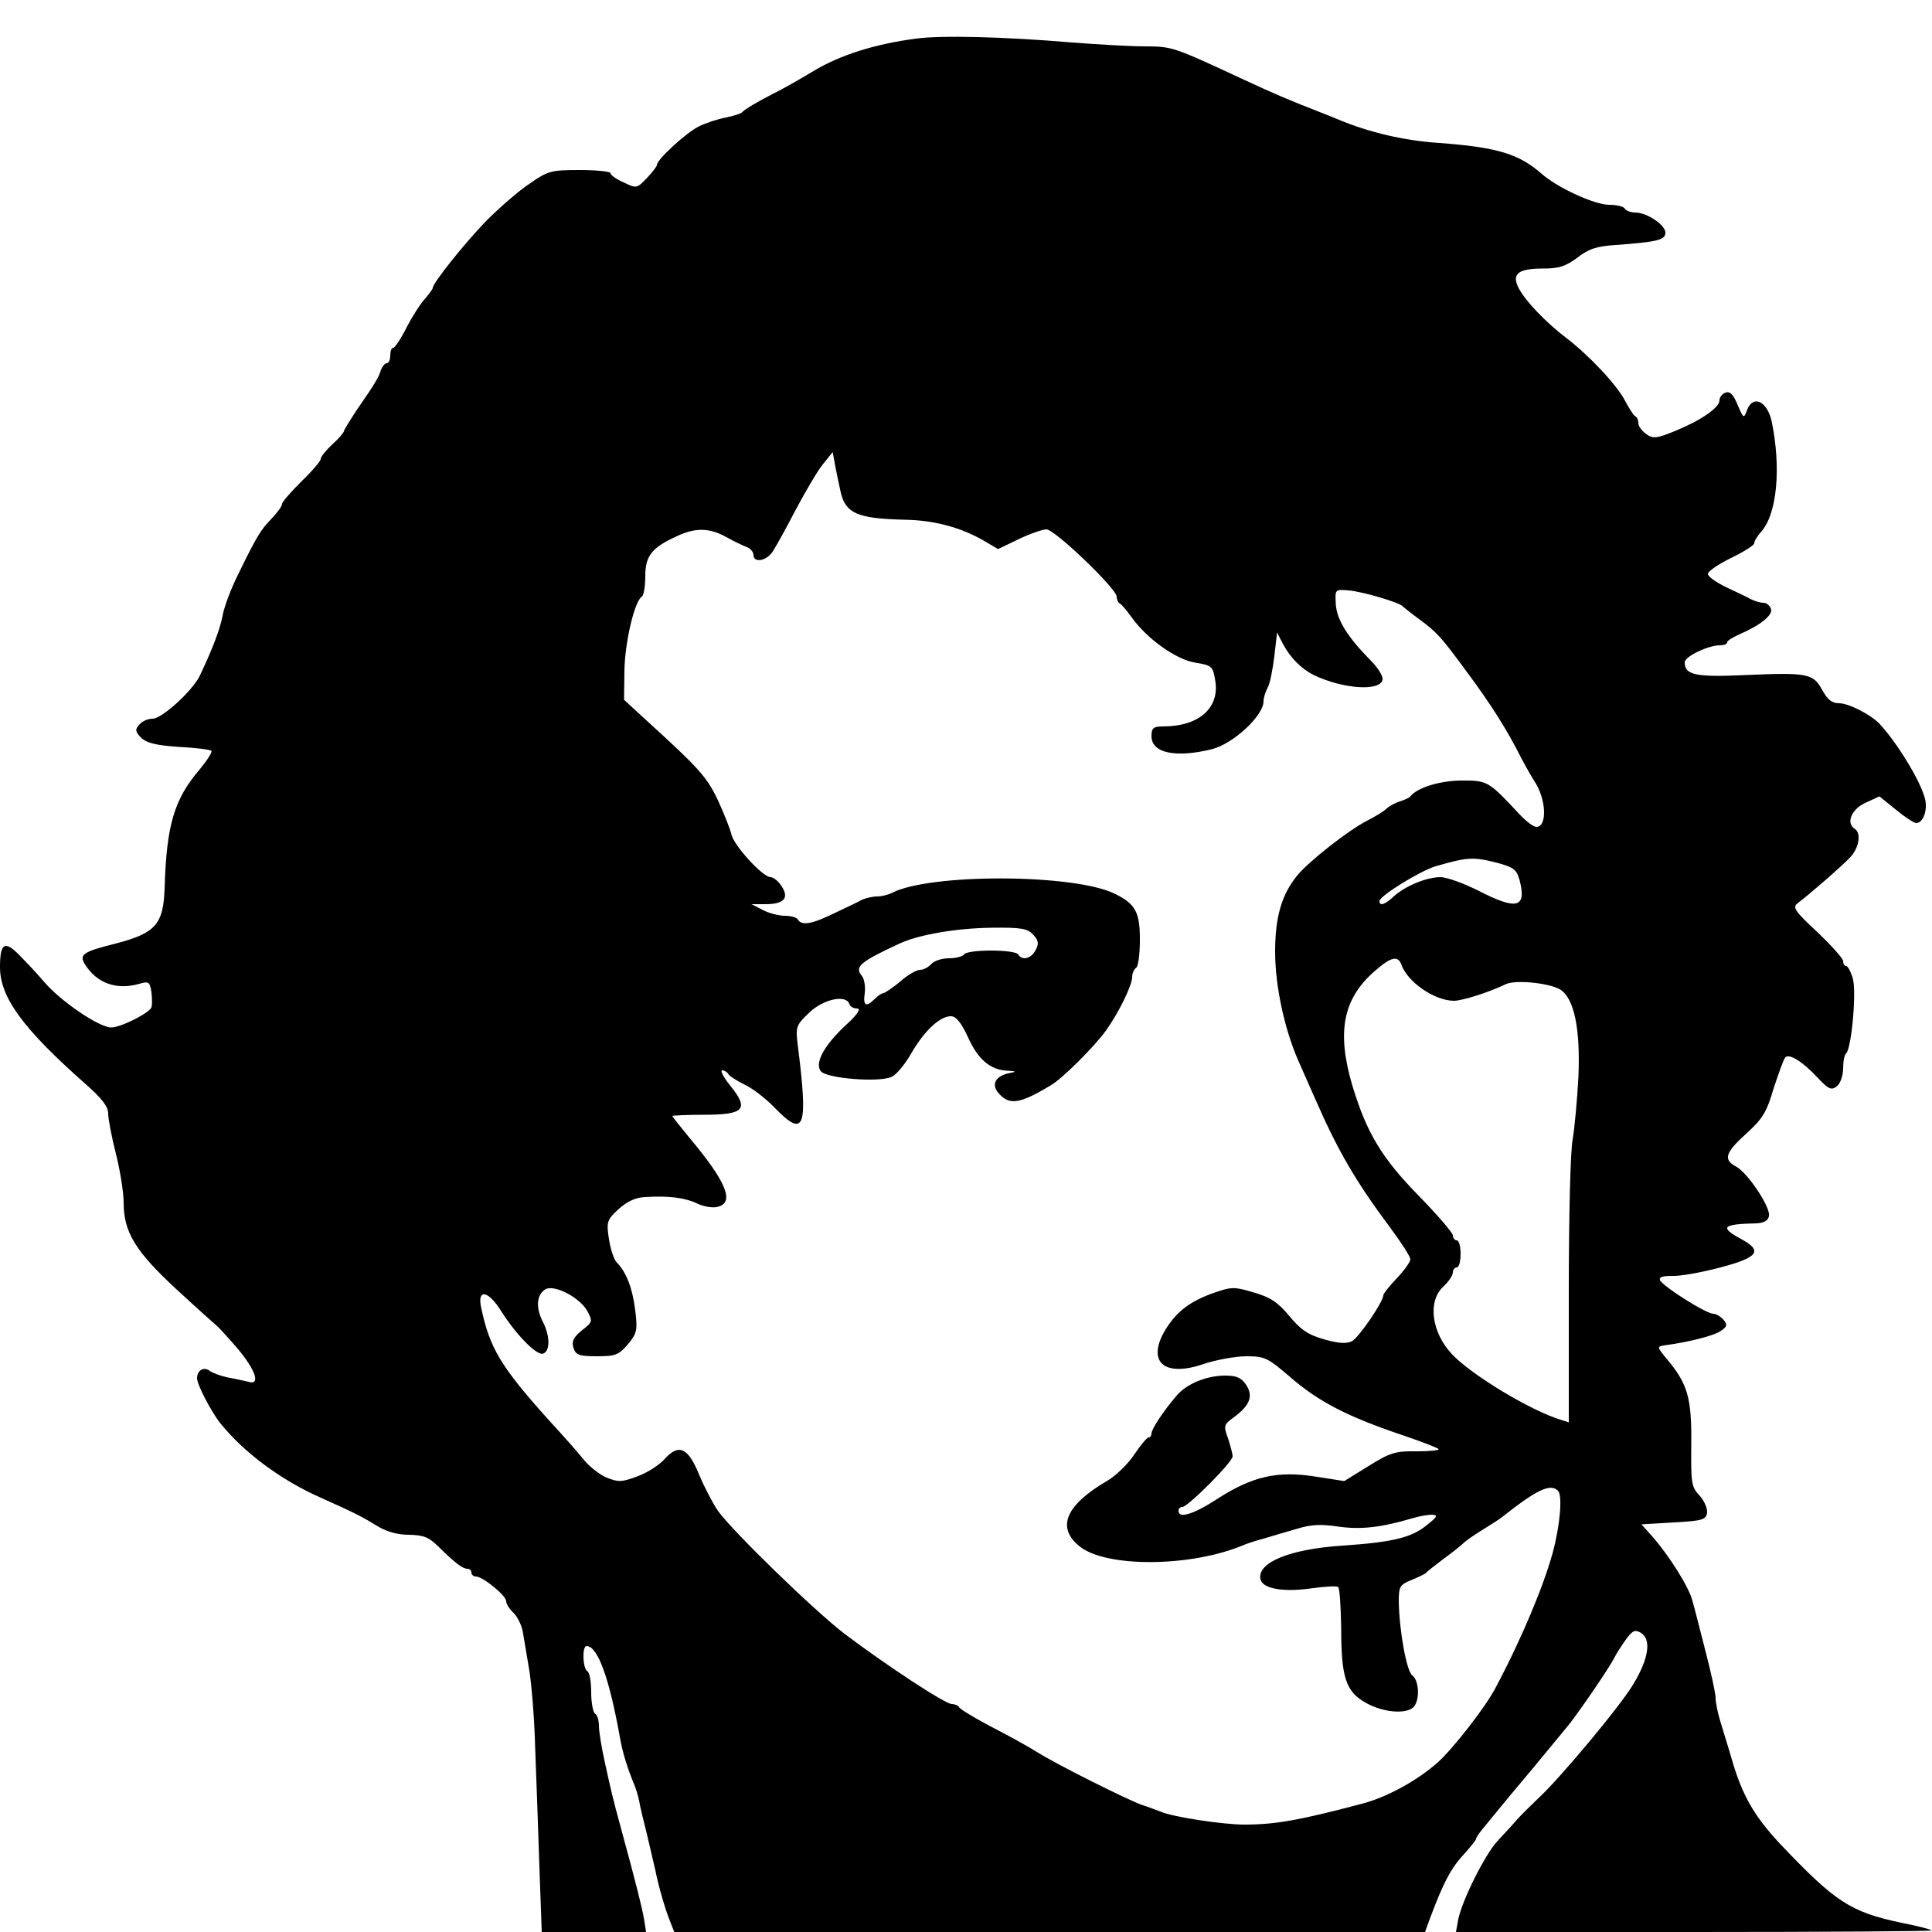 <?xml version="1.0" standalone="no"?>
<!DOCTYPE svg PUBLIC "-//W3C//DTD SVG 20010904//EN"
 "http://www.w3.org/TR/2001/REC-SVG-20010904/DTD/svg10.dtd">
<svg version="1.0" xmlns="http://www.w3.org/2000/svg"
 width="500pt" height="500pt" viewBox="0 0 500 500"
 preserveAspectRatio="xMidYMid meet">
<g transform="translate(0,500) scale(0.1,-0.1)"
fill="#000000" stroke="none">
<path d="M2370 4900 c-106 -14 -195 -42 -265 -84 -38 -23 -86 -50 -105 -59
-41 -21 -73 -40 -80 -48 -3 -3 -21 -9 -41 -13 -21 -4 -52 -14 -70 -23 -33 -16
-109 -86 -109 -100 0 -4 -12 -19 -26 -34 -26 -27 -27 -27 -60 -11 -19 8 -34
19 -34 24 0 4 -36 8 -79 8 -74 0 -83 -2 -130 -35 -29 -19 -79 -63 -113 -97
-58 -60 -138 -161 -138 -173 0 -3 -9 -15 -19 -27 -11 -11 -33 -45 -48 -74 -15
-30 -31 -54 -35 -54 -5 0 -8 -9 -8 -20 0 -11 -4 -20 -9 -20 -5 0 -11 -8 -15
-17 -6 -20 -15 -35 -64 -106 -17 -26 -32 -50 -32 -53 0 -3 -13 -19 -30 -34
-16 -15 -30 -32 -30 -38 0 -5 -22 -31 -50 -58 -27 -27 -50 -53 -50 -58 0 -6
-12 -22 -26 -37 -30 -31 -39 -46 -87 -144 -19 -38 -38 -88 -41 -109 -7 -35
-25 -83 -59 -155 -19 -39 -98 -111 -122 -111 -13 0 -28 -7 -35 -16 -11 -12
-10 -18 6 -34 14 -13 39 -19 97 -23 43 -2 80 -7 84 -10 3 -3 -11 -25 -30 -48
-66 -77 -86 -143 -91 -307 -3 -94 -23 -117 -127 -144 -84 -21 -95 -28 -79 -54
31 -49 82 -67 141 -50 24 7 27 5 31 -23 2 -17 2 -35 -1 -40 -11 -16 -81 -51
-104 -50 -32 1 -130 68 -172 117 -11 13 -37 42 -59 64 -43 46 -56 40 -56 -25
0 -78 59 -159 222 -303 42 -37 58 -58 58 -76 0 -14 9 -61 20 -104 11 -44 20
-100 20 -127 0 -76 31 -126 137 -224 52 -48 99 -90 103 -93 4 -3 28 -29 54
-59 48 -57 61 -97 29 -87 -10 2 -34 8 -53 11 -19 4 -40 12 -47 17 -15 12 -33
2 -33 -19 0 -16 36 -86 60 -116 60 -75 156 -147 260 -193 85 -38 107 -49 144
-72 26 -16 54 -24 85 -24 38 -1 51 -6 77 -32 42 -41 61 -56 74 -56 5 0 10 -4
10 -10 0 -5 5 -10 12 -10 17 0 78 -49 78 -64 0 -7 9 -21 19 -30 10 -10 21 -32
24 -49 3 -18 10 -60 16 -95 6 -34 14 -126 16 -205 3 -78 8 -217 11 -310 l6
-167 135 0 135 0 -5 32 c-5 29 -19 87 -59 233 -24 88 -27 103 -42 171 -9 40
-16 83 -16 97 0 14 -4 29 -10 32 -5 3 -10 28 -10 55 0 27 -4 52 -10 55 -12 7
-14 65 -2 65 29 0 59 -83 87 -240 6 -34 18 -74 35 -115 5 -11 11 -31 14 -45 2
-14 12 -54 21 -90 8 -36 18 -76 21 -90 8 -41 26 -103 38 -132 l11 -28 971 0
972 0 12 33 c36 97 56 134 92 172 15 17 28 33 28 36 0 3 8 15 18 27 9 11 24
29 32 39 8 10 50 61 94 113 43 52 86 104 95 115 25 31 105 147 119 175 7 14
22 36 32 50 16 21 22 23 37 14 27 -17 20 -66 -19 -131 -34 -58 -194 -249 -249
-299 -17 -16 -41 -40 -53 -53 -11 -13 -34 -38 -50 -55 -33 -35 -92 -154 -102
-203 l-6 -33 617 0 c340 0 616 2 614 4 -2 3 -38 12 -79 20 -131 28 -170 53
-314 205 -67 72 -98 126 -125 221 -7 25 -20 65 -27 89 -8 25 -14 54 -14 66 0
13 -12 67 -26 121 -14 55 -29 114 -34 131 -8 34 -60 117 -105 168 l-27 30 84
5 c74 4 83 7 86 25 1 11 -7 31 -20 45 -21 22 -22 33 -21 134 1 119 -9 155 -65
221 -23 28 -24 30 -6 33 68 9 132 26 148 38 16 11 17 16 6 29 -7 8 -19 15 -26
15 -19 0 -132 72 -138 87 -3 8 7 11 32 11 20 -1 76 9 125 22 98 26 110 43 52
74 -55 30 -48 38 40 40 20 1 31 7 33 19 5 22 -55 112 -85 128 -34 18 -28 36
26 85 42 38 53 55 71 117 13 39 26 76 30 80 10 12 46 -11 85 -53 28 -30 35
-32 49 -21 9 7 16 28 16 46 0 17 3 35 8 39 14 15 27 160 17 194 -5 17 -13 32
-17 32 -5 0 -8 6 -8 13 0 6 -30 40 -67 75 -59 55 -65 64 -50 75 29 22 109 91
133 116 25 24 32 65 14 76 -23 15 -9 50 27 67 l37 17 42 -34 c23 -19 47 -35
53 -35 19 0 31 36 22 66 -13 47 -73 144 -117 191 -23 24 -80 53 -104 53 -19 0
-30 9 -44 34 -23 43 -38 46 -198 39 -130 -6 -158 0 -158 33 0 15 61 44 91 44
11 0 19 3 19 8 0 4 15 13 33 21 53 23 87 50 80 66 -3 8 -11 15 -19 15 -8 0
-22 4 -32 9 -9 5 -38 19 -64 31 -27 13 -48 28 -48 35 0 6 27 25 60 41 33 16
60 33 60 38 0 6 8 19 18 30 41 46 52 165 27 286 -12 53 -49 69 -64 28 -8 -22
-9 -21 -24 14 -11 27 -20 36 -31 32 -9 -3 -16 -12 -16 -20 0 -19 -48 -52 -114
-79 -49 -20 -58 -21 -76 -8 -11 8 -20 20 -20 28 0 7 -3 15 -7 17 -5 2 -16 20
-27 40 -20 40 -93 118 -152 163 -54 41 -106 96 -123 128 -20 38 -3 52 62 52
42 0 59 6 89 28 29 23 51 30 100 33 108 8 128 13 128 32 0 20 -48 52 -78 52
-12 0 -24 5 -27 10 -3 6 -22 10 -41 10 -37 0 -133 44 -174 80 -59 52 -116 69
-265 80 -91 6 -180 27 -260 60 -16 7 -40 16 -52 21 -77 30 -117 47 -203 87
-172 80 -177 82 -247 82 -37 0 -122 5 -188 10 -175 15 -342 19 -405 10z m-194
-1175 c13 -54 44 -67 164 -70 77 -1 148 -20 209 -56 l34 -20 54 26 c29 14 62
25 71 25 22 0 182 -154 182 -174 0 -8 4 -16 8 -18 4 -1 18 -18 31 -36 39 -55
116 -110 165 -117 42 -7 45 -9 51 -46 12 -71 -42 -119 -135 -119 -25 0 -30 -4
-30 -25 0 -44 62 -57 156 -34 56 14 134 87 134 124 0 9 5 25 11 36 6 11 13 48
17 81 l7 61 15 -29 c19 -36 48 -65 80 -81 75 -36 172 -43 178 -12 2 9 -12 31
-31 50 -61 62 -87 105 -90 145 -2 39 -2 39 33 36 37 -3 131 -31 140 -41 3 -3
23 -19 45 -35 44 -33 53 -42 122 -136 61 -82 104 -150 139 -220 10 -19 25 -46
34 -60 32 -47 35 -120 6 -120 -7 0 -26 14 -42 31 -82 88 -84 89 -150 89 -56 0
-116 -18 -134 -41 -3 -4 -15 -9 -27 -13 -13 -4 -29 -13 -35 -19 -7 -7 -29 -20
-48 -30 -47 -23 -153 -106 -183 -143 -40 -49 -57 -107 -57 -197 0 -88 24 -200
60 -282 12 -27 31 -70 42 -95 60 -138 107 -218 195 -336 29 -39 53 -76 53 -83
0 -7 -16 -29 -35 -49 -19 -20 -35 -40 -35 -44 0 -17 -63 -109 -81 -119 -15 -7
-34 -6 -73 5 -42 12 -61 26 -90 61 -29 35 -49 48 -91 60 -49 15 -58 15 -101 0
-64 -22 -99 -49 -129 -98 -48 -82 -2 -122 100 -87 33 11 83 20 111 20 47 0 55
-4 112 -53 75 -65 148 -103 297 -153 44 -15 83 -30 88 -34 4 -3 -21 -6 -55 -6
-56 1 -70 -3 -126 -38 l-63 -39 -77 12 c-97 15 -162 0 -253 -59 -60 -39 -99
-51 -99 -30 0 6 4 10 10 10 14 0 130 116 130 131 0 7 -6 28 -12 47 -12 32 -11
35 15 54 42 31 51 55 32 84 -12 18 -24 24 -54 24 -48 0 -100 -21 -126 -52 -32
-37 -65 -86 -65 -98 0 -5 -3 -10 -7 -10 -5 0 -21 -20 -38 -45 -16 -24 -47 -54
-69 -67 -108 -63 -133 -121 -72 -170 68 -55 285 -54 421 2 11 5 36 13 55 18
19 6 58 17 85 25 38 12 64 13 110 6 58 -8 110 -2 191 22 17 5 39 9 50 9 16 -1
14 -5 -11 -25 -40 -34 -88 -46 -220 -55 -138 -9 -222 -44 -213 -87 5 -24 57
-34 129 -24 35 5 67 7 72 4 4 -2 7 -50 8 -106 0 -129 12 -165 64 -194 44 -25
104 -30 123 -11 17 17 15 69 -3 82 -15 11 -34 118 -35 192 0 38 3 43 33 55 17
7 34 15 37 18 3 4 23 19 45 36 22 16 46 35 52 41 7 7 29 22 50 35 21 13 43 27
48 31 91 72 127 90 147 70 12 -12 6 -88 -14 -162 -24 -86 -79 -219 -147 -347
-25 -49 -110 -158 -150 -194 -53 -47 -131 -90 -196 -107 -163 -43 -224 -54
-305 -54 -53 0 -182 19 -215 33 -17 6 -39 15 -50 18 -39 14 -221 105 -270 136
-27 17 -84 48 -125 69 -41 22 -76 43 -78 48 -2 4 -11 8 -19 8 -17 0 -172 102
-279 183 -79 61 -288 264 -326 317 -13 19 -35 61 -48 92 -29 72 -53 83 -90 42
-14 -16 -46 -36 -71 -45 -40 -15 -49 -15 -79 -3 -19 8 -45 29 -59 46 -14 18
-55 64 -90 102 -126 140 -154 188 -176 293 -10 48 18 43 50 -7 40 -64 95 -120
111 -113 18 7 18 46 -2 84 -18 36 -15 68 7 82 22 14 89 -20 109 -56 14 -26 14
-28 -14 -50 -22 -18 -27 -28 -22 -45 6 -19 15 -22 61 -22 47 0 56 3 80 31 24
29 25 37 19 88 -7 57 -23 98 -47 123 -8 7 -17 35 -21 61 -7 45 -5 50 24 77 22
20 44 31 69 32 63 4 105 -2 136 -17 17 -8 41 -12 53 -8 44 11 21 66 -75 180
-23 28 -43 53 -43 55 0 1 37 3 81 3 105 0 118 14 70 74 -18 22 -28 41 -22 41
5 0 13 -4 16 -10 3 -5 22 -17 42 -27 20 -9 55 -36 78 -60 78 -80 87 -54 59
167 -5 42 -3 48 30 79 36 35 95 48 104 23 2 -7 11 -12 20 -12 11 0 2 -15 -29
-43 -56 -52 -81 -98 -65 -119 14 -19 150 -30 183 -15 13 5 36 34 52 62 33 57
73 95 102 95 13 0 27 -17 44 -54 26 -58 58 -85 102 -87 23 -1 24 -3 6 -6 -37
-7 -49 -30 -28 -53 28 -31 54 -27 134 21 30 17 114 101 144 143 32 45 67 116
67 137 0 10 5 21 10 24 6 3 10 37 10 74 0 71 -12 92 -65 118 -105 52 -480 53
-577 2 -10 -5 -27 -9 -38 -9 -11 0 -28 -4 -38 -8 -9 -5 -42 -21 -72 -35 -59
-29 -85 -33 -95 -17 -3 6 -19 10 -34 10 -16 0 -42 7 -57 15 l-29 15 36 0 c48
0 62 16 42 46 -8 13 -21 24 -29 24 -20 0 -94 81 -101 110 -3 14 -19 54 -35 89
-29 61 -49 83 -193 214 l-50 46 1 75 c1 73 26 180 45 192 5 3 9 27 9 53 0 53
17 74 83 104 48 22 83 21 127 -3 19 -11 43 -22 53 -26 9 -3 17 -13 17 -20 0
-22 34 -16 50 9 8 12 35 61 60 109 25 47 56 100 70 117 l25 31 7 -38 c4 -20
10 -50 14 -67z m1699 -958 c43 -12 50 -17 58 -46 18 -71 -8 -77 -107 -26 -38
19 -82 35 -98 35 -36 0 -91 -23 -120 -49 -23 -22 -38 -27 -38 -13 0 13 103 77
145 90 83 24 97 25 160 9z m-1201 -186 c14 -15 15 -24 6 -40 -11 -22 -35 -28
-45 -11 -3 6 -35 10 -70 10 -35 0 -67 -4 -70 -10 -3 -5 -21 -10 -39 -10 -19 0
-39 -7 -46 -15 -7 -8 -20 -15 -29 -15 -9 0 -32 -13 -51 -30 -19 -16 -39 -29
-43 -30 -5 0 -15 -7 -23 -15 -23 -23 -31 -18 -26 15 2 17 -1 37 -8 45 -19 23
-4 36 100 84 51 23 148 39 236 40 78 1 93 -2 108 -18z m953 -78 c16 -45 86
-93 136 -93 21 0 91 22 134 43 26 12 113 3 141 -14 36 -23 52 -101 47 -224 -3
-60 -10 -134 -15 -164 -6 -30 -10 -207 -10 -394 l0 -338 -22 7 c-78 24 -230
116 -280 169 -53 56 -64 137 -23 175 14 13 25 29 25 37 0 7 5 13 10 13 6 0 10
16 10 35 0 19 -4 35 -10 35 -5 0 -10 6 -10 13 0 6 -40 53 -88 102 -96 98 -135
163 -172 285 -41 139 -25 225 58 297 42 37 60 41 69 16z"/>
</g>
</svg>
